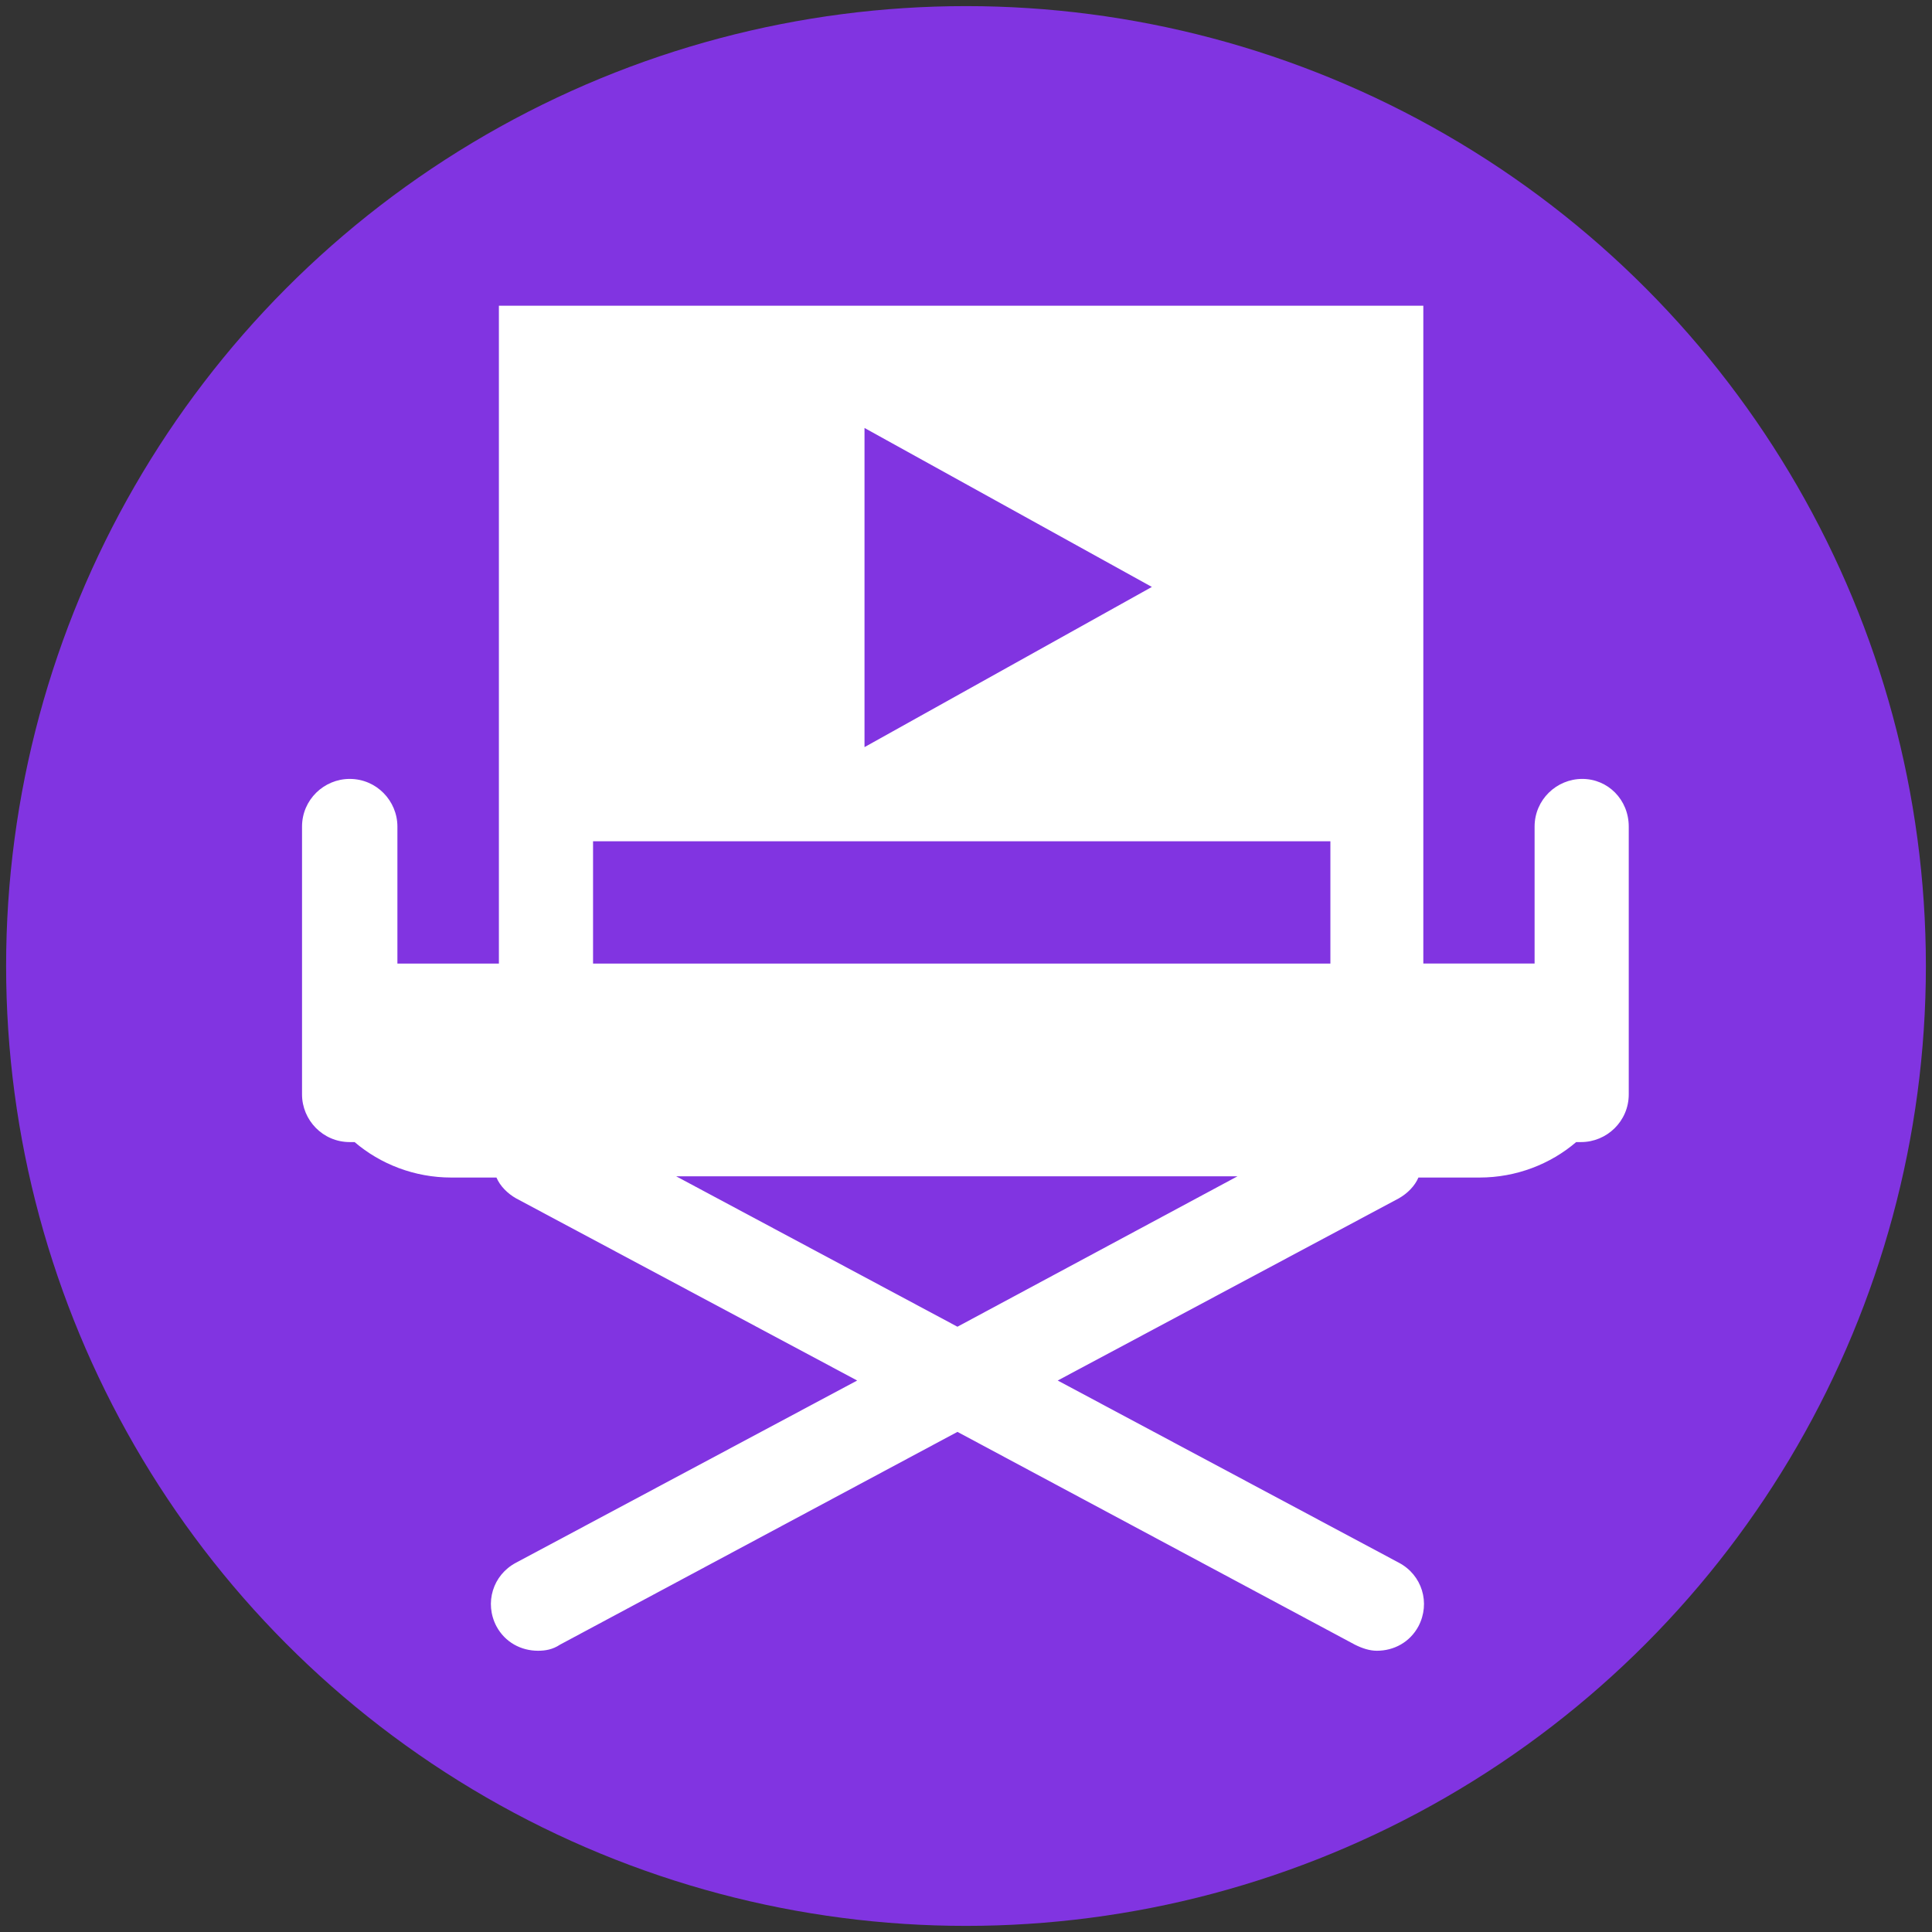 <?xml version="1.0" encoding="UTF-8"?> <!-- Generator: Adobe Illustrator 26.1.0, SVG Export Plug-In . SVG Version: 6.00 Build 0) --> <svg xmlns="http://www.w3.org/2000/svg" xmlns:xlink="http://www.w3.org/1999/xlink" id="Слой_1" x="0px" y="0px" viewBox="0 0 158 158" style="enable-background:new 0 0 158 158;" xml:space="preserve"><rect x="0" y="0" width="158" height="158" fill="#333333" stroke="none"/> <style type="text/css"> .st0{fill:#8134E1;} .st1{fill:#FFFFFF;} </style> <g> <g> <g> <circle class="st0" cx="79" cy="79" r="78.5"></circle> </g> </g> <g> <path class="st1" d="M129.4,63.7c-2.1,0-3.9,1.7-3.9,3.9v11.2h-9.1v-10V48.9V25H40.8v26.1v17.7v10h-8.3V67.6 c0-2.1-1.7-3.9-3.9-3.9c-2.1,0-3.9,1.7-3.9,3.9v11.2v5.3v5.4c0,2.1,1.7,3.9,3.9,3.9c0.1,0,0.3,0,0.4,0c2.1,1.8,4.9,2.9,7.9,2.9 h3.7c0.3,0.7,0.9,1.3,1.6,1.7l27.9,14.9l-27.9,14.9c-1.9,1-2.6,3.3-1.6,5.2c0.7,1.3,2,2,3.4,2c0.6,0,1.2-0.1,1.8-0.5l32.5-17.4 l32.5,17.4c0.6,0.3,1.2,0.5,1.8,0.5c1.4,0,2.7-0.7,3.4-2c1-1.9,0.3-4.2-1.6-5.2l-27.9-14.9l27.9-14.9c0.7-0.4,1.3-1,1.6-1.7h5 c3,0,5.8-1.1,7.9-2.9c0.1,0,0.3,0,0.4,0c2.1,0,3.9-1.7,3.9-3.9v-5.4v-5.3V67.6C133.2,65.4,131.5,63.7,129.4,63.7z M78.3,108.5 l-23-12.3h45.9L78.3,108.5z M108.8,78.8H48.5v-10h60.3V78.8z"></path> <polygon class="st0" points="70.7,35 70.7,61.1 94.2,48 "></polygon> </g> </g> </svg> 